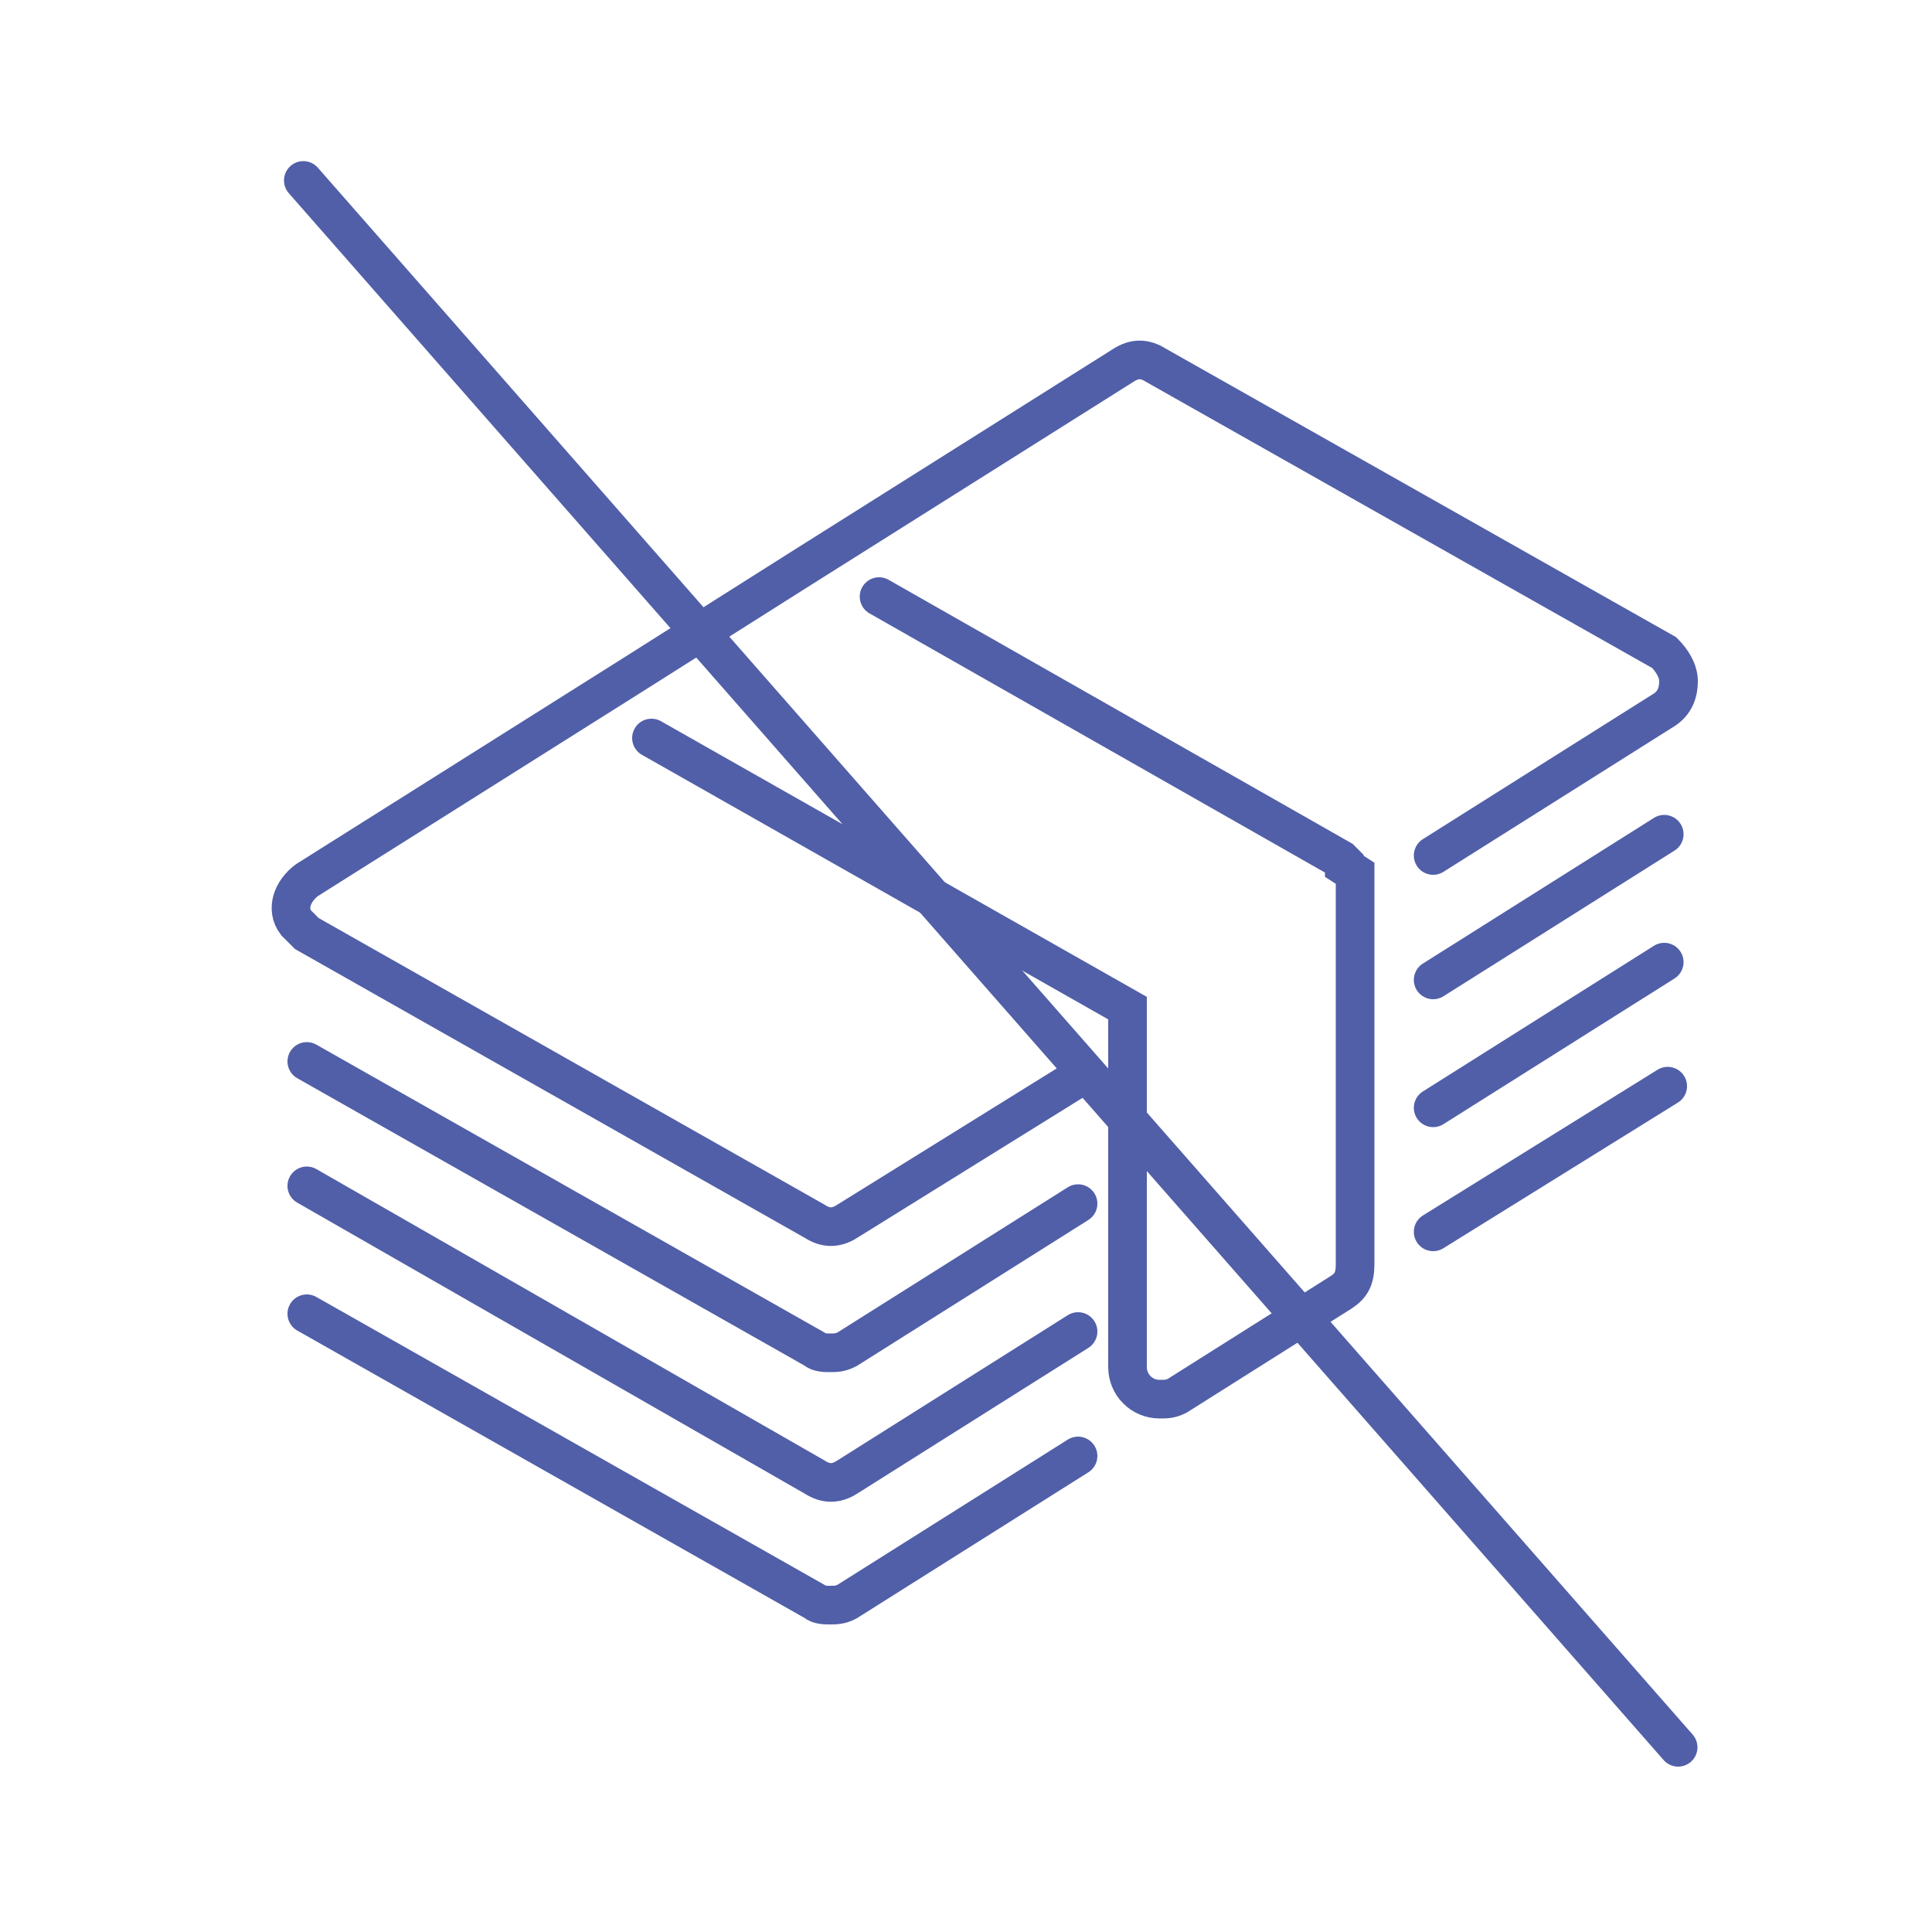 <?xml version="1.0" encoding="utf-8"?>
<!-- Generator: Adobe Illustrator 22.0.1, SVG Export Plug-In . SVG Version: 6.00 Build 0)  -->
<svg version="1.1" id="Calque_1" xmlns="http://www.w3.org/2000/svg" xmlns:xlink="http://www.w3.org/1999/xlink" x="0px" y="0px"
	 viewBox="0 0 500 500" style="enable-background:new 0 0 500 500;" xml:space="preserve">
<style type="text/css">
	.st0{fill:none;stroke:#515FA8;stroke-width:10;stroke-linecap:round;stroke-linejoin:round;}
	.st1{fill:none;stroke:#515FA8;stroke-width:10;stroke-linecap:round;}
</style>
<g id="Groupe_18779">
	<g id="Groupe_18760">
		<g id="Groupe_18759">
			<g id="Groupe_18758">
				<path id="Tracé_16772" class="st0" d="M78.5,46.7l355.8,405.5"/>
			</g>
		</g>
	</g>
	<g id="Groupe_18777">
		<g id="Groupe_18776">
			<g id="Groupe_18769">
				<path id="Tracé_16780" class="st1" d="M168.6,191l123.2,69.9v92.9c0,4.6,3.7,8.3,8.3,8.3l0,0c1.8,0,2.8,0,4.6-0.9l42.3-26.7
					c2.8-1.8,3.7-3.7,3.7-7.4v-97.5l0,0v-0.9l0,0v-0.9l0,0v-0.9l0,0c0,0,0,0,0-0.9l0,0l0,0v0l0,0l-2.8-1.8l0,0v-0.9l0,0l-0.9-0.9
					l-119.5-68 M370.9,221.4l59.8-37.7c2.8-1.8,3.7-4.6,3.7-7.4s-1.8-5.5-3.7-7.4L299.1,94.5c-2.8-1.8-5.5-1.8-8.3,0l-84.6,53.3l0,0
					L164,174.5l0,0l-84.6,53.3c-3.7,2.8-5.5,7.4-2.8,11c0.9,0.9,1.8,1.8,2.8,2.8l131.5,74.5c2.8,1.8,5.5,1.8,8.3,0l60.7-37.7"/>
			</g>
			<g id="Groupe_18770">
				<path id="Tracé_16781" class="st1" d="M370.9,253.6l59.8-37.7"/>
			</g>
			<g id="Groupe_18771">
				<path id="Tracé_16782" class="st1" d="M79.4,274.7l131.5,74.5c0.9,0.9,2.8,0.9,3.7,0.9c1.8,0,2.8,0,4.6-0.9l59.8-37.7"/>
			</g>
			<g id="Groupe_18772">
				<path id="Tracé_16783" class="st1" d="M370.9,286.7l59.8-37.7"/>
			</g>
			<g id="Groupe_18773">
				<path id="Tracé_16784" class="st1" d="M79.4,306.9l131.5,75.4c2.8,1.8,5.5,1.8,8.3,0l59.8-37.7"/>
			</g>
			<g id="Groupe_18774">
				<path id="Tracé_16785" class="st1" d="M370.9,318.8l60.7-37.7"/>
			</g>
			<g id="Groupe_18775">
				<path id="Tracé_16786" class="st1" d="M79.4,340l131.5,74.5c0.9,0.9,2.8,0.9,3.7,0.9c1.8,0,2.8,0,4.6-0.9l59.8-37.7"/>
			</g>
		</g>
	</g>
</g>
</svg>
